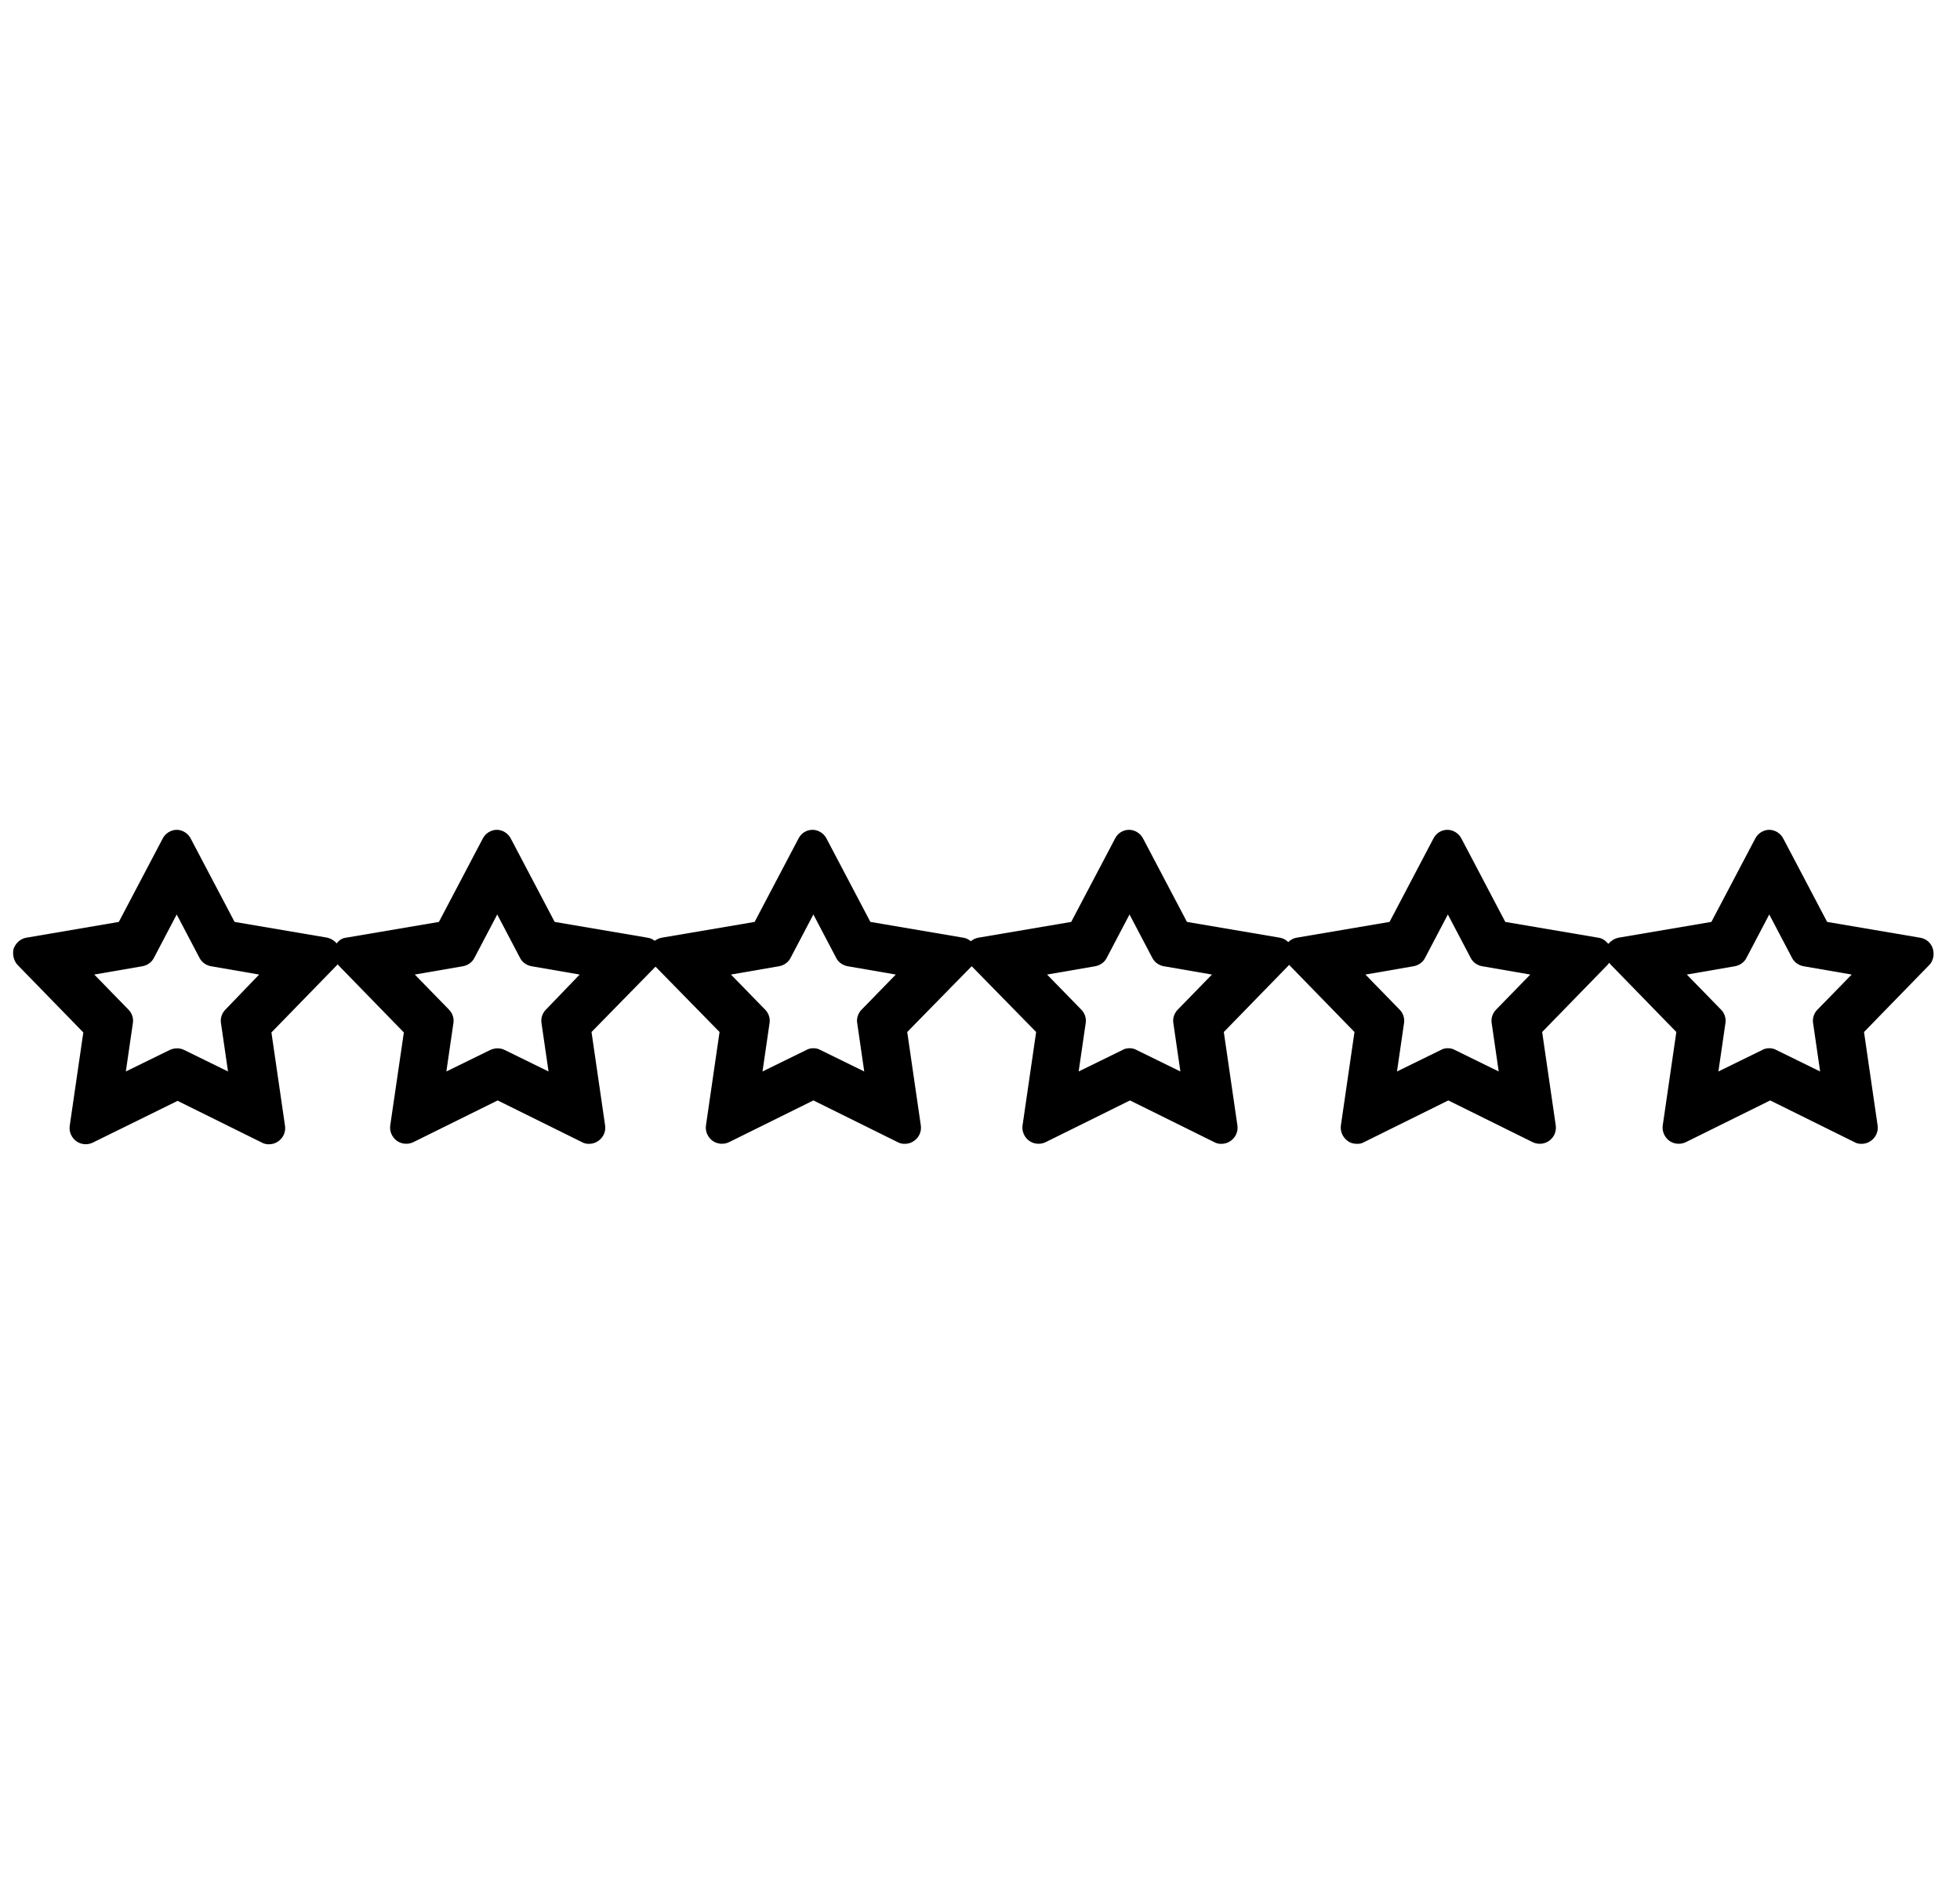 <?xml version="1.0" encoding="utf-8"?>
<!-- Generator: Adobe Illustrator 26.3.1, SVG Export Plug-In . SVG Version: 6.00 Build 0)  -->
<svg version="1.1" id="Ebene_1" xmlns="http://www.w3.org/2000/svg" xmlns:xlink="http://www.w3.org/1999/xlink" x="0px" y="0px"
	 viewBox="0 0 447 430" style="enable-background:new 0 0 447 430;" xml:space="preserve">
<style type="text/css">
	
		.st0{clip-path:url(#SVGID_00000052097515631268188150000000307213331010904231_);fill:url(#SVGID_00000088129123364814104520000011627296131938239883_);}
	.st1{clip-path:url(#SVGID_00000035515118040123380330000008876843372858670525_);fill:none;stroke:#C4D32E;stroke-width:2;}
	.st2{clip-path:url(#SVGID_00000088838106548143227080000014888918741600899219_);}
	.st3{fill:url(#SVGID_00000126299424552642833410000000570524253059260086_);}
	.st4{fill:url(#SVGID_00000152234401803314434510000016284972470086847383_);}
	.st5{fill:url(#SVGID_00000121248010099269607630000011598134680663988145_);}
	.st6{fill:url(#SVGID_00000136401754456635071080000014774635834944652675_);}
	.st7{fill:url(#SVGID_00000112619991599494861610000008862104759273865904_);}
	.st8{fill:url(#SVGID_00000140735651174106952460000014390982141996013973_);}
	.st9{fill:none;stroke:#58B9EA;stroke-width:2.376;}
	.st10{fill:url(#SVGID_00000158013475120299004180000001545213879837262506_);}
	.st11{fill:url(#SVGID_00000126317782959610422060000007244335203398072732_);}
	.st12{fill:url(#SVGID_00000034775634655904976310000010060859812184479935_);}
	.st13{fill:url(#SVGID_00000113314545394458420860000005064982398626838708_);}
	.st14{fill:url(#SVGID_00000061464020172540117790000018069072272829898899_);}
	.st15{fill:url(#SVGID_00000127749929154379447950000014083198382327393199_);}
	.st16{fill:url(#SVGID_00000181794350406487737740000006915643723413050506_);}
	.st17{fill:url(#SVGID_00000170276740800631194850000007048301499743241137_);}
	.st18{fill:url(#SVGID_00000155126357294244423450000009172795825896363966_);}
	.st19{fill:url(#SVGID_00000162346730084804602020000009727571964578675360_);}
	.st20{fill:url(#SVGID_00000095324072903394181940000001617945352604892588_);}
	.st21{fill:url(#SVGID_00000062181987292772038420000015560191710296823429_);}
	.st22{fill:url(#SVGID_00000162353877085929050410000017974908131605281157_);}
	.st23{fill:url(#SVGID_00000022553764854131574440000004446106402372339079_);}
	.st24{fill:url(#SVGID_00000168798011003391668470000014256121462316185012_);}
	.st25{fill:url(#SVGID_00000165215255614938493740000017501149668061057191_);}
	.st26{fill:url(#SVGID_00000155138629703205116560000017410917031935983748_);}
	.st27{fill:url(#SVGID_00000123435788994619350620000015683857551608615587_);}
	.st28{fill:url(#SVGID_00000058547773359614186730000002788375190251696806_);}
	.st29{fill:url(#SVGID_00000154419080244764840610000001434439281666288537_);}
	.st30{fill:url(#SVGID_00000151516840558458440230000004565475598854909371_);}
	.st31{fill:url(#SVGID_00000159470398722667264700000017860418162140851094_);}
	.st32{fill:url(#SVGID_00000138550914858191627870000013017976373825616791_);}
	.st33{fill:url(#SVGID_00000044899886557261262860000009928025442082190511_);}
	.st34{fill:url(#SVGID_00000018237960549550282160000013538905866859297967_);}
	.st35{fill:url(#SVGID_00000102513511941984365140000003484509167579686540_);}
	.st36{fill:url(#SVGID_00000093148060613828199430000014348504570065383860_);}
	.st37{fill:url(#SVGID_00000151527475813432612160000012258756624757422226_);}
	.st38{fill:url(#SVGID_00000137848024843680193550000008324888608252100255_);}
	.st39{fill:url(#SVGID_00000078004515446795690680000003668842299655569293_);}
	.st40{fill:url(#SVGID_00000103256578178267471240000017063023937505345926_);}
	
		.st41{fill:url(#SVGID_00000168108222215176895540000009970305040802096785_);stroke:url(#SVGID_00000016044996536478643150000016896804179512896417_);stroke-width:0.75;stroke-miterlimit:10;}
	
		.st42{fill:url(#SVGID_00000069387730120846740050000003557120989020634791_);stroke:url(#SVGID_00000147933661530965256630000008915608997759396495_);stroke-width:0.75;stroke-miterlimit:10;}
	.st43{stroke:#000000;stroke-miterlimit:10;}
	.st44{stroke:#000000;stroke-width:6;stroke-miterlimit:10;}
	
		.st45{clip-path:url(#SVGID_00000139263594365312080740000006181513844454693279_);fill:url(#SVGID_00000106120299718495554120000000269629220100975795_);}
	
		.st46{fill:url(#SVGID_00000064331611890083045900000009702790827123328932_);stroke:url(#SVGID_00000066506154306697006610000004429814534460871590_);stroke-width:5;stroke-miterlimit:10;}
	.st47{clip-path:url(#SVGID_00000096758886678572656900000000789070007390632115_);}
	
		.st48{clip-path:url(#SVGID_00000127025382348402885370000000583033160777428363_);fill:url(#SVGID_00000176742646287024700160000011641589261061158573_);}
	.st49{fill:url(#SVGID_00000127032512084946599000000003932207723470964117_);}
	.st50{fill:url(#SVGID_00000136412200827222906280000012187243334207101577_);}
	.st51{fill:url(#SVGID_00000119836343788636340400000015068178140543990928_);}
	.st52{fill:url(#SVGID_00000050645836213601186060000008166745749937439138_);}
	.st53{stroke:#000000;stroke-width:5;stroke-miterlimit:10;}
	.st54{fill:url(#SVGID_00000159467096128357213810000017076901749496816029_);}
	.st55{fill:url(#SVGID_00000016789904295080027250000015760463563528147858_);}
	.st56{fill:url(#SVGID_00000141448573590606135270000001712559848655363223_);}
	.st57{fill:url(#SVGID_00000159444819861545462070000002572730424565405857_);}
	.st58{fill:url(#SVGID_00000075148008094218681110000004948648223201271732_);}
	.st59{fill:url(#SVGID_00000170992374404736258020000012177657269535229625_);}
	.st60{fill:url(#SVGID_00000086678172531487994520000001478520690125940359_);}
	.st61{fill:url(#SVGID_00000133517533189953618050000006376579035656389264_);}
	.st62{fill:url(#SVGID_00000105400998055694111130000011083356182413199792_);}
	.st63{fill:url(#SVGID_00000128479852984484911890000010612269609127606439_);}
	.st64{fill:url(#SVGID_00000133504823482702030910000015885441878805713043_);}
	.st65{fill:url(#SVGID_00000023967662991730405060000016337496276790546843_);}
	.st66{fill:url(#SVGID_00000036969908958521682060000002336674396876376499_);}
	.st67{fill:url(#SVGID_00000154425074504456917020000006628844228315394207_);}
	.st68{fill:url(#SVGID_00000123436220221072432400000000371132969604339351_);}
	.st69{fill:url(#SVGID_00000034067805537909338500000006762801112896150927_);}
	.st70{fill:url(#SVGID_00000170264274039706262940000009721489897313390252_);}
	.st71{fill:url(#SVGID_00000018940970867964001050000000410885066563492996_);}
	.st72{fill:url(#SVGID_00000160891022323743420460000003735293287381564819_);}
	.st73{fill:url(#SVGID_00000141432060955319727410000002637913393687979436_);}
	.st74{fill:url(#SVGID_00000158004963317815311230000003426724349097032325_);}
	.st75{fill:url(#SVGID_00000155142950750952403710000014331768574343846328_);}
	.st76{fill:url(#SVGID_00000138560598413735010700000009228811870162902952_);}
	.st77{fill:url(#SVGID_00000023248683141264883440000008486111013896528536_);}
	.st78{fill:url(#SVGID_00000021818161281625154530000001471901972016139394_);}
	.st79{fill:url(#SVGID_00000088107433410227105260000005583973278456102573_);}
	.st80{fill:url(#SVGID_00000013184480034636954090000017409467927850423196_);}
	.st81{fill:url(#SVGID_00000157999485809920615860000007379720231536368302_);}
	
		.st82{fill:url(#SVGID_00000122693636393240005270000010623857541595640466_);stroke:url(#SVGID_00000028288574008685270560000002986912617424179596_);stroke-width:6;stroke-miterlimit:10;}
	
		.st83{fill:url(#SVGID_00000091733954833550101260000013584930192998971047_);stroke:url(#SVGID_00000169543765226621797640000015767534636803336080_);stroke-width:6;stroke-miterlimit:10;}
	
		.st84{clip-path:url(#SVGID_00000014605530439179339680000014488587083692403601_);fill:url(#SVGID_00000054224926680193215550000009231210560574143141_);}
	.st85{fill:url(#SVGID_00000059279921474756509720000003096680213515761308_);}
	.st86{fill:url(#SVGID_00000163792088497003037780000001134603369739420305_);}
	.st87{fill:url(#SVGID_00000023268438064882183060000013508922096206229917_);}
	.st88{fill:url(#SVGID_00000178165543210108125900000012157250545377302414_);}
	
		.st89{fill:url(#SVGID_00000051373314406568091970000012665431812577933230_);stroke:url(#SVGID_00000085237440976211031440000005395485441387257475_);stroke-width:5;stroke-miterlimit:10;}
</style>
<path d="M440.8,216.3c-0.4-1.3-1.5-2.3-2.9-2.5l-21.2-3.6l-10-19c-0.6-1.2-1.9-2-3.2-2s-2.6,0.8-3.2,2l-10,19l-21.2,3.6
	c-0.9,0.2-1.7,0.7-2.3,1.4c-0.6-0.7-1.4-1.3-2.3-1.4l-21.2-3.6l-10-19c-0.6-1.2-1.9-2-3.2-2c-1.4,0-2.6,0.8-3.2,2l-10,19l-21.2,3.6
	c-0.7,0.1-1.4,0.5-1.9,1c-0.5-0.5-1.2-0.9-1.9-1l-21.2-3.6l-10-19c-0.6-1.2-1.9-2-3.2-2c-1.4,0-2.6,0.8-3.2,2l-10,19l-21.2,3.6
	c-0.6,0.1-1.2,0.4-1.7,0.8c-0.5-0.4-1-0.7-1.7-0.8l-21.2-3.6l-10-19c-0.6-1.2-1.9-2-3.2-2c-1.4,0-2.6,0.8-3.2,2l-10,19l-21.2,3.6
	c-0.6,0.1-1.1,0.4-1.6,0.7c-0.5-0.4-1-0.6-1.6-0.7l-21.2-3.6l-10-19c-0.6-1.2-1.9-2-3.2-2s-2.6,0.8-3.2,2l-10,19l-21.2,3.6
	c-0.9,0.1-1.6,0.6-2.1,1.3c-0.5-0.6-1.3-1.1-2.1-1.3l-21.2-3.6l-10-19c-0.6-1.2-1.9-2-3.2-2s-2.6,0.8-3.2,2l-10,19L6,213.8
	c-1.3,0.2-2.4,1.2-2.9,2.5C2.8,217.6,3.1,219,4,220l15,15.4l-3.1,21.3c-0.2,1.3,0.4,2.7,1.5,3.5c1.1,0.8,2.6,0.9,3.8,0.3l19.3-9.5
	l19.2,9.5c0.5,0.3,1.1,0.4,1.6,0.4c0.8,0,1.5-0.2,2.2-0.7c1.1-0.8,1.7-2.1,1.5-3.5l-3.1-21.3l15-15.4c0.1-0.1,0.1-0.1,0.1-0.2
	c0.1,0.1,0.1,0.1,0.1,0.2l15,15.4L89,256.6c-0.2,1.3,0.4,2.7,1.5,3.5c1.1,0.8,2.6,0.9,3.8,0.3l19.2-9.5l19.2,9.5
	c0.5,0.3,1.1,0.4,1.6,0.4c0.8,0,1.5-0.2,2.2-0.7c1.1-0.8,1.7-2.1,1.5-3.5l-3.1-21.3l14.6-14.9l14.6,14.9l-3.1,21.3
	c-0.2,1.3,0.4,2.7,1.5,3.5c1.1,0.8,2.6,0.9,3.8,0.3l19.2-9.5l19.2,9.5c0.5,0.3,1.1,0.4,1.6,0.4c0.8,0,1.5-0.2,2.2-0.7
	c1.1-0.8,1.7-2.1,1.5-3.5l-3.1-21.3l14.7-15l14.7,15l-3.1,21.3c-0.2,1.3,0.4,2.7,1.5,3.5c1.1,0.8,2.6,0.9,3.8,0.3l19.2-9.5l19.2,9.5
	c0.5,0.3,1.1,0.4,1.6,0.4c0.8,0,1.5-0.2,2.2-0.7c1.1-0.8,1.7-2.1,1.5-3.5l-3.1-21.3l14.9-15.3l14.9,15.3l-3.1,21.3
	c-0.2,1.3,0.4,2.7,1.5,3.5c0.6,0.5,1.4,0.7,2.2,0.7c0.6,0,1.1-0.1,1.6-0.4l19.2-9.5l19.2,9.5c1.2,0.6,2.7,0.5,3.8-0.3
	c1.1-0.8,1.7-2.1,1.5-3.5l-3.1-21.3l15-15.4c0.1-0.1,0.2-0.3,0.3-0.4c0.1,0.1,0.2,0.3,0.3,0.4l15,15.4l-3.1,21.3
	c-0.2,1.3,0.4,2.7,1.5,3.5c1.1,0.8,2.6,0.9,3.8,0.3l19.2-9.5l19.2,9.5c0.5,0.3,1.1,0.4,1.6,0.4c0.8,0,1.5-0.2,2.2-0.7
	c1.1-0.8,1.7-2.1,1.5-3.5l-3.1-21.3l15-15.4C440.9,219,441.2,217.6,440.8,216.3z M51.4,230.2c-0.8,0.8-1.2,2-1,3.1l1.6,11l-10-4.9
	c-1-0.5-2.2-0.5-3.3,0l-10,4.9l1.6-11c0.2-1.1-0.2-2.3-1-3.1l-7.8-8l11-1.9c1.1-0.2,2.1-0.9,2.6-1.9l5.2-9.9l5.2,9.9
	c0.5,1,1.5,1.7,2.6,1.9l11,1.9L51.4,230.2z M124.5,230.2c-0.8,0.8-1.2,2-1,3.1l1.6,11l-10-4.9c-1-0.5-2.2-0.5-3.3,0l-10,4.9l1.6-11
	c0.2-1.1-0.2-2.3-1-3.1l-7.8-8l11-1.9c1.1-0.2,2.1-0.9,2.6-1.9l5.2-9.9l5.2,9.9c0.5,1,1.5,1.7,2.6,1.9l11,1.9L124.5,230.2z
	 M196.5,230.2c-0.8,0.8-1.2,2-1,3.1l1.6,11l-10-4.9c-0.5-0.3-1.1-0.4-1.6-0.4s-1.1,0.1-1.6,0.4l-10,4.9l1.6-11
	c0.2-1.1-0.2-2.3-1-3.1l-7.8-8l11-1.9c1.1-0.2,2.1-0.9,2.6-1.9l5.2-9.9l5.2,9.9c0.5,1,1.5,1.7,2.6,1.9l11,1.9L196.5,230.2z
	 M268.6,230.2c-0.8,0.8-1.2,2-1,3.1l1.6,11l-10-4.9c-0.5-0.3-1.1-0.4-1.6-0.4s-1.1,0.1-1.6,0.4l-10,4.9l1.6-11
	c0.2-1.1-0.2-2.3-1-3.1l-7.8-8l11-1.9c1.1-0.2,2.1-0.9,2.6-1.9l5.2-9.9l5.2,9.9c0.5,1,1.5,1.7,2.6,1.9l11,1.9L268.6,230.2z
	 M341.2,230.2c-0.8,0.8-1.2,2-1,3.1l1.6,11l-10-4.9c-0.5-0.3-1.1-0.4-1.6-0.4s-1.1,0.1-1.6,0.4l-10,4.9l1.6-11
	c0.2-1.1-0.2-2.3-1-3.1l-7.8-8l11-1.9c1.1-0.2,2.1-0.9,2.6-1.9l5.2-9.9l5.2,9.9c0.5,1,1.5,1.7,2.6,1.9l11,1.9L341.2,230.2z
	 M414.5,230.2c-0.8,0.8-1.2,2-1,3.1l1.6,11l-10-4.9c-0.5-0.3-1.1-0.4-1.6-0.4s-1.1,0.1-1.6,0.4l-10,4.9l1.6-11
	c0.2-1.1-0.2-2.3-1-3.1l-7.8-8l11-1.9c1.1-0.2,2.1-0.9,2.6-1.9l5.2-9.9l5.2,9.9c0.5,1,1.5,1.7,2.6,1.9l11,1.9L414.5,230.2z"/>
</svg>
